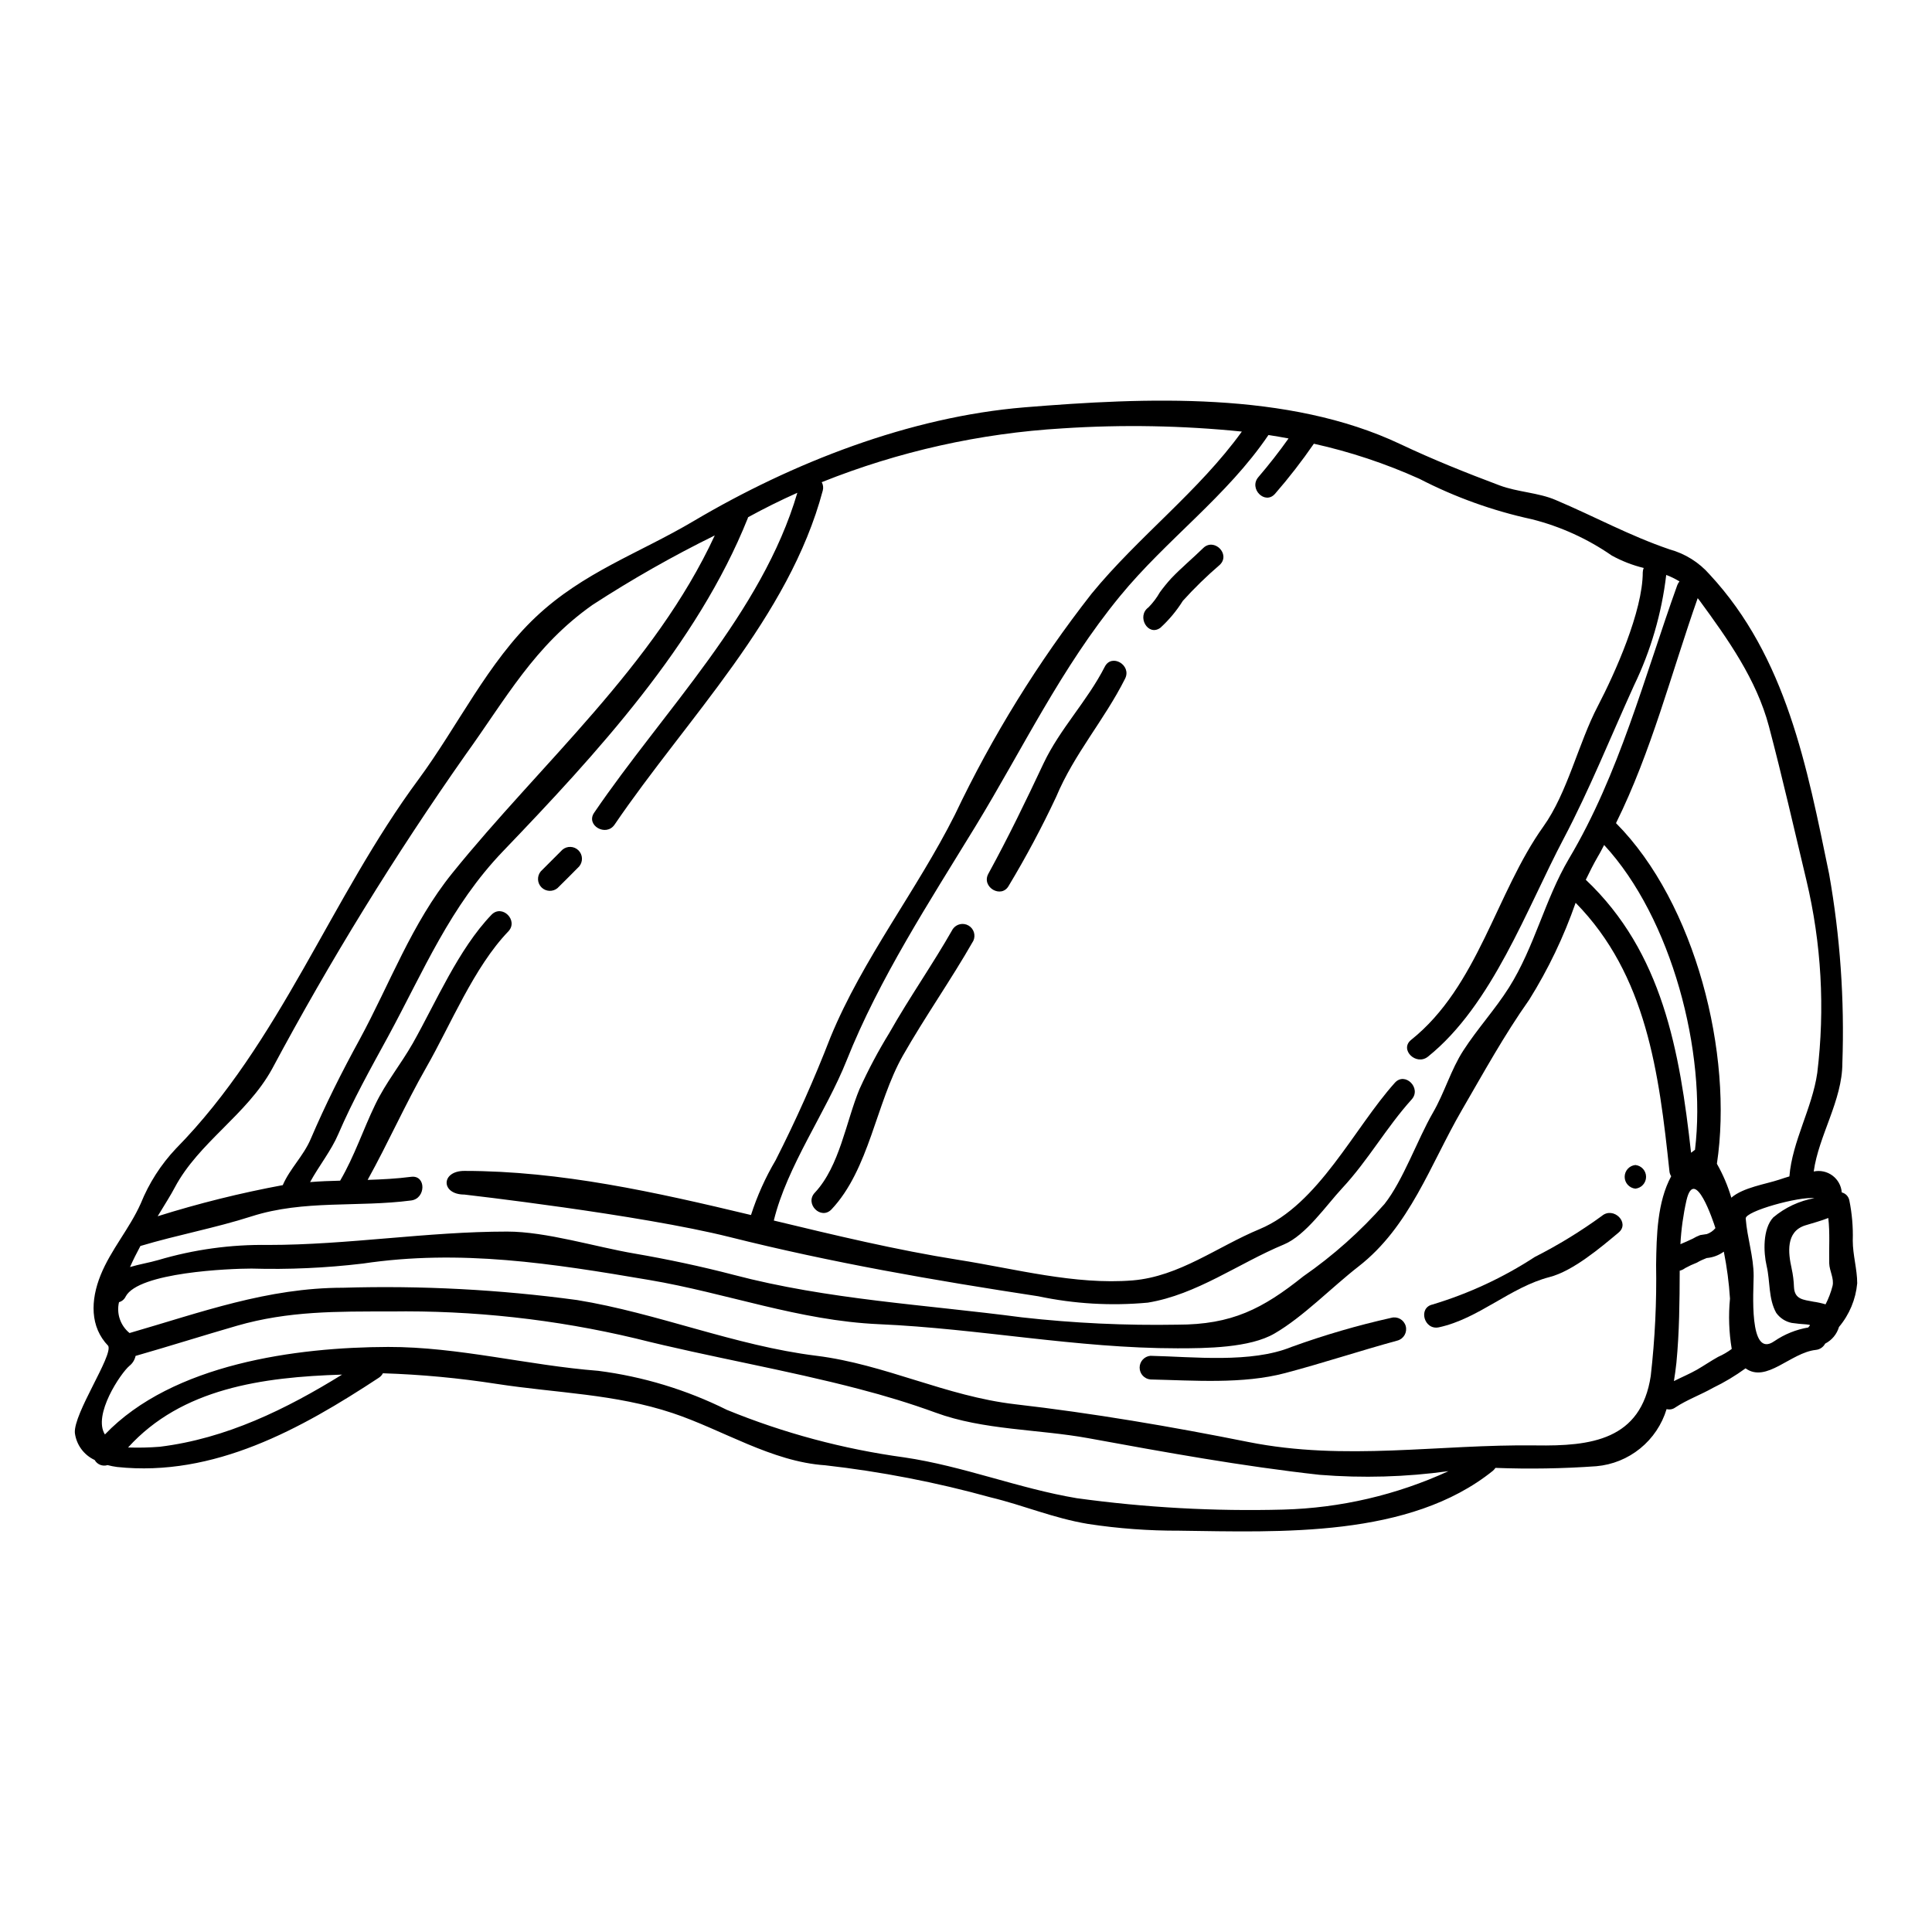 <?xml version="1.0" encoding="UTF-8"?>
<!-- Uploaded to: SVG Find, www.svgfind.com, Generator: SVG Find Mixer Tools -->
<svg fill="#000000" width="800px" height="800px" version="1.1" viewBox="144 144 512 512" xmlns="http://www.w3.org/2000/svg">
 <g>
  <path d="m635 472.74c0 3.856 1.18 7.621 1.18 11.348-0.391 4.262-2.074 8.297-4.828 11.57-0.566 1.914-1.891 3.508-3.668 4.418-0.492 0.934-1.422 1.559-2.473 1.664-6.691 0.719-13.07 8.871-18.621 4.887-2.711 1.973-5.59 3.699-8.609 5.156-3.258 1.852-6.894 3.148-9.996 5.203-0.668 0.496-1.52 0.656-2.32 0.441-1.238 4.094-3.672 7.723-6.992 10.422-3.316 2.699-7.367 4.34-11.629 4.715-8.898 0.633-17.824 0.781-26.738 0.441-0.184 0.277-0.406 0.531-0.656 0.754-22.133 17.836-56.422 16.234-83.098 15.891v-0.004c-8.102 0.035-16.191-0.562-24.199-1.785-9.25-1.535-16.988-4.922-25.859-7.051-14.359-3.981-29.012-6.82-43.82-8.496-14.137-0.938-27.273-9.445-40.406-13.824-15.328-5.117-30.699-5.293-46.641-7.742-9.984-1.555-20.055-2.496-30.156-2.816-0.258 0.5-0.648 0.922-1.129 1.219-20.594 13.543-43.629 26.332-69.301 23.617-0.855-0.109-1.703-0.277-2.539-0.5-1.312 0.414-2.742-0.148-3.414-1.352-2.867-1.328-4.852-4.039-5.25-7.176-0.375-5.172 10.129-20.469 8.844-23.07-4.859-5.016-4.723-12.066-2.008-18.773s7.648-12.289 10.629-18.965c2.168-5.375 5.324-10.301 9.301-14.52 27.773-28.246 40.934-66.297 64.352-97.926 10.312-13.98 18.371-31.031 31.031-42.973 12.66-11.941 27.422-16.887 41.863-25.445 26.176-15.484 57.238-27.613 87.672-30.121 31.973-2.602 69.84-4.328 99.582 9.75 8.684 4.106 17.367 7.586 26.301 10.938 4.762 1.785 10.312 1.914 14.828 3.856 10.375 4.387 19.559 9.465 30.215 13.098v0.004c4.117 1.121 7.812 3.434 10.625 6.648 20.344 21.906 25.828 51.094 31.66 79.367v-0.004c2.926 16.539 4.102 33.34 3.512 50.121 0 9.902-6.297 19.246-7.59 28.734 1.738-0.371 3.551 0.023 4.977 1.086 1.422 1.062 2.32 2.688 2.457 4.461 1.02 0.25 1.801 1.07 2.004 2.102 0.711 3.496 1.016 7.066 0.91 10.633zm-5.359 12.066c0.473-1.969-0.812-3.981-0.875-5.988-0.094-3.938 0.215-8.055-0.25-12.035-2.008 0.789-4.043 1.32-6.144 1.969-5.172 1.66-4.484 7.305-3.574 11.379l-0.004 0.004c0.363 1.625 0.574 3.285 0.629 4.949 0.152 3.293 2.504 3.352 5.047 3.856v0.004c1.125 0.156 2.234 0.398 3.324 0.719 0.797-1.543 1.414-3.172 1.844-4.852zm-4.047-56.469c2.078-17.055 1.102-34.344-2.879-51.059-3.262-13.664-6.363-27.273-9.938-40.812-3.289-12.383-10.844-23.039-18.371-33.316-0.156-0.219-0.312-0.395-0.5-0.629-6.992 19.871-12.258 40.66-21.648 59.617 21.066 21.191 31.125 61.281 26.738 90.277v-0.004c1.617 2.84 2.902 5.859 3.824 8.992 3.148-2.723 9.055-3.57 12.727-4.793 0.879-0.285 1.754-0.594 2.664-0.848 0.738-9.285 6.039-18.062 7.383-27.426zm-0.719 33.191c-4.074-0.5-18.402 3.449-18.242 5.391 0.395 5.203 2.102 10.062 2.102 15.234 0 3.664-1.414 22.129 5.484 17.266l-0.004 0.008c2.703-1.848 5.773-3.086 9-3.633 0.113-0.172 0.242-0.328 0.391-0.473v-0.219c-0.25-0.027-0.473-0.059-0.852-0.121-1.281-0.062-2.602-0.219-3.938-0.395h0.004c-1.656-0.336-3.125-1.289-4.106-2.664-2.102-3.758-1.574-8.336-2.539-12.441-0.848-3.637-1.066-9.812 1.754-12.852h0.004c3.133-2.637 6.91-4.398 10.941-5.109zm-21.941 39.965-0.004 0.004c-0.742-4.41-0.898-8.898-0.465-13.352-0.266-4.18-0.812-8.336-1.633-12.445-1.332 0.969-2.902 1.555-4.543 1.691-0.902 0.336-1.773 0.742-2.602 1.227-1.066 0.41-2.102 0.891-3.102 1.441-0.43 0.328-0.922 0.562-1.445 0.688-0.027 8.152-0.09 16.27-0.875 24.402-0.188 1.66-0.395 3.289-0.66 4.856 2.039-1.031 4.168-1.914 6.144-3.039 1.883-1.098 3.668-2.316 5.582-3.387l-0.004 0.004c1.277-0.562 2.484-1.266 3.602-2.098zm-6.644-30.438v0.004c0.906-0.305 1.711-0.855 2.316-1.598-0.562-1.785-5.512-16.703-7.68-7.332-0.855 3.812-1.391 7.691-1.598 11.594 1.066-0.469 2.164-0.91 3.227-1.441v0.004c0.641-0.383 1.312-0.707 2.008-0.973 0.594-0.109 1.16-0.172 1.727-0.266zm-3.102-22.316c3.148-25.859-6.176-61.469-24.074-80.805-0.535 1-1.035 2.035-1.633 3.008-1.18 2.039-2.223 4.109-3.227 6.207 20.344 19.246 24.887 45.391 27.898 72.344 0.316-0.219 0.594-0.469 0.91-0.688 0.027-0.043 0.094-0.043 0.125-0.074zm-4.707-149.62c0.137-0.375 0.34-0.727 0.598-1.035-1.113-0.684-2.289-1.262-3.512-1.719-1.203 10.188-4.094 20.102-8.559 29.336-6.109 13.449-11.785 27.586-18.617 40.539-9.781 18.523-18.934 44.133-35.984 57.801-3.148 2.477-7.59-1.914-4.453-4.453 17.738-14.168 22.508-38.965 35.031-56.516 6.426-8.961 9.277-22.066 14.484-32.004 4.512-8.66 11.879-25.078 11.879-35.426l0.004 0.004c0.008-0.391 0.094-0.773 0.25-1.129-2.953-0.719-5.801-1.828-8.465-3.293-6.43-4.453-13.605-7.711-21.188-9.621-10.352-2.242-20.359-5.844-29.77-10.703-8.988-4.051-18.367-7.172-27.992-9.309-3.176 4.606-6.606 9.031-10.277 13.254-2.664 3.074-7.055-1.379-4.422-4.418 2.816-3.293 5.484-6.691 7.992-10.234-1.789-0.348-3.543-0.629-5.328-0.91-10.941 16.172-27.082 27.738-39.359 42.723-15.672 19.121-25.609 40.184-38.301 61.008-12.129 19.871-25.516 40.375-34.137 62.035-5.391 13.57-15.801 28.02-19.285 42.406 16.172 3.891 32.445 7.809 48.871 10.41 15.043 2.363 30.906 6.691 46.23 5.453 12.383-1.035 22.41-8.934 33.664-13.602 15.609-6.523 24.98-26.707 35.816-38.773 2.691-3.012 7.148 1.441 4.449 4.422-6.738 7.477-11.562 16.172-18.398 23.508-4.231 4.547-9.656 12.508-15.453 14.922-12.066 5.016-23.07 13.293-36.109 15.422l0.004-0.004c-9.695 0.898-19.473 0.328-28.996-1.691-27.711-4.231-54.711-8.902-81.809-15.703-23.824-5.957-70.277-11.25-70.277-11.25-6.269 0-6.269-6.269 0-6.269 25.516 0 50.684 5.641 75.965 11.691l-0.004-0.004c1.629-5.062 3.816-9.93 6.523-14.512 5.391-10.609 10.242-21.484 14.535-32.582 8.59-20.859 22.879-38.898 32.977-58.992 9.887-20.801 22.039-40.449 36.234-58.582 12.32-15.047 28.43-27.16 39.809-42.945v-0.004c-15.77-1.602-31.645-1.887-47.461-0.852-21.918 1.289-43.488 6.106-63.875 14.262 0.383 0.676 0.48 1.477 0.277 2.227-8.961 33.664-36.016 60.371-55.168 88.52-2.254 3.32-7.711 0.188-5.418-3.148 18.332-26.926 44.477-52.91 53.848-84.789-4.484 2.004-8.84 4.168-13.07 6.488-0.031 0.094 0 0.156-0.062 0.25-13.352 33.414-40.246 62.582-64.82 88.207-14.074 14.66-21.016 31.648-30.465 49.078-4.723 8.66-9.312 16.836-13.23 25.922-1.852 4.356-5.172 8.492-7.477 12.727 2.633-0.215 5.297-0.312 7.961-0.375 3.824-6.555 6.051-13.449 9.312-20.188 2.816-5.859 6.738-10.598 9.934-16.203 6.176-10.941 12.098-24.949 20.859-34.074 2.82-2.914 7.242 1.508 4.453 4.422-9.094 9.465-15.234 24.672-21.723 36.016-5.582 9.777-10.09 19.98-15.547 29.82 3.852-0.125 7.68-0.316 11.535-0.816 4.012-0.504 3.938 5.766 0 6.269-14.137 1.852-28.43-0.219-42.258 4.199-9.652 3.102-19.652 4.922-29.398 7.836-0.035 0.031-0.062 0-0.098 0.031-1 1.852-1.941 3.731-2.754 5.578 2.477-0.75 5.203-1.18 7.457-1.848v0.004c9.457-2.809 19.289-4.164 29.156-4.012 21.125 0 42.117-3.543 63.348-3.543 10.344 0 23.414 4.074 33.758 5.828 8.621 1.477 17.77 3.422 26.27 5.644 25.012 6.582 50.652 7.871 76.324 11.254h-0.004c13.703 1.543 27.492 2.191 41.281 1.945 14.422 0 22.574-4.203 33.324-12.793 7.926-5.5 15.156-11.941 21.531-19.18 4.922-6.207 8.777-17.18 12.82-24.168 3.07-5.269 4.797-11.473 8.09-16.531 3.727-5.769 8.398-10.848 12.066-16.645 6.801-10.785 9.496-23.289 15.891-34.133 13.355-22.453 19.969-48.125 28.711-72.48zm-1.598 156.6c-0.277-0.418-0.441-0.902-0.473-1.406-2.754-26.047-6.078-51.957-24.852-71.062-3.129 8.988-7.25 17.598-12.289 25.672-6.769 9.594-12 19.184-17.867 29.277-8.398 14.484-13.777 30.879-27.426 41.469-7.055 5.488-14.637 13.324-22.191 17.711-6.555 3.852-18.242 3.938-25.738 3.938-26.797 0-52.535-5.231-79.113-6.391-21.223-0.941-40.34-8.246-60.938-11.727-25.641-4.356-49.965-8.211-75.914-4.328v-0.004c-9.766 1.164-19.605 1.605-29.438 1.32-5.734 0-29.965 0.973-33.352 7.426h0.004c-0.344 0.723-0.984 1.262-1.758 1.477-0.715 3.035 0.371 6.211 2.793 8.18 18.996-5.488 36.551-12.004 56.609-12.004h-0.004c20.711-0.613 41.438 0.477 61.973 3.258 21.281 3.449 41.844 12.098 63.41 14.766 18.211 2.258 34.324 10.723 52.691 12.852 20.566 2.363 41.469 5.926 61.797 10 25.734 5.141 50.406 0.562 76.23 0.91 14.453 0.215 27.867-1.32 30.438-18.465h-0.004c1.113-9.75 1.586-19.562 1.414-29.371 0.113-7.82 0.297-16.633 3.996-23.496zm-102.75 88.336c15.117-0.406 29.992-3.871 43.73-10.184-11.309 1.559-22.758 1.887-34.137 0.973-20.688-2.289-41-5.992-61.375-9.719-13.102-2.383-27.773-2.102-40.434-6.773-6.691-2.441-13.324-4.449-20.188-6.234-19.309-5.078-39.652-8.492-59.273-13.418-21.277-5.07-43.105-7.473-64.98-7.148-14.137 0-27.02-0.156-40.688 3.789-8.996 2.602-17.898 5.422-26.863 7.992l0.004 0.004c-0.223 1.039-0.797 1.969-1.633 2.633-2.316 1.945-9.75 12.988-6.492 18.18 17.934-18.742 50.773-23.133 75.074-23.195 18.648-0.031 37.082 4.887 55.668 6.328h0.004c11.855 1.523 23.375 5.019 34.078 10.344 15.074 6.172 30.875 10.402 47.016 12.598 15.703 2.316 30.215 8.211 45.699 10.812 18.152 2.496 36.477 3.508 54.789 3.019zm-150.71-258.16c-11.148 5.484-21.961 11.629-32.379 18.395-15.453 10.879-22.852 24.703-33.664 39.719-18.766 26.699-35.891 54.512-51.281 83.281-6.691 12.164-19.434 19.438-25.797 31.438-0.941 1.82-2.633 4.484-4.516 7.59 10.875-3.414 21.945-6.168 33.152-8.246 1.914-4.418 5.457-7.68 7.394-12.203 3.938-9.188 8.184-17.648 12.988-26.426 8.027-14.797 13.777-30.699 24.512-44.008 23.418-29.043 53.605-54.996 69.59-89.539zm-147.07 241.51c17.613-2.16 33.508-9.969 48.305-19.121-21.129 0.656-42.508 3.637-56.707 19.309v0.004c2.801 0.094 5.606 0.031 8.402-0.191z"/>
  <path d="m577.39 452.74c1.609 0.16 2.836 1.516 2.836 3.133s-1.227 2.969-2.836 3.133c-1.609-0.164-2.836-1.516-2.836-3.133s1.227-2.973 2.836-3.133z"/>
  <path d="m568.52 466.22c3.074-2.57 7.523 1.852 4.422 4.422-4.793 4.012-12.098 10.188-18.273 11.785-10.438 2.695-18.711 11.02-29.34 13.324-3.938 0.848-5.609-5.203-1.66-6.051l-0.004-0.004c9.582-2.883 18.703-7.125 27.082-12.594 6.207-3.148 12.148-6.785 17.773-10.883z"/>
  <path d="m512.69 493.24c1.66-0.457 3.379 0.516 3.84 2.18 0.457 1.66-0.52 3.379-2.18 3.84-9.996 2.727-19.809 5.988-29.777 8.621-11.223 2.977-24.266 1.945-35.703 1.691-1.617-0.152-2.856-1.512-2.856-3.137s1.238-2.984 2.856-3.133c11.348 0.25 26.645 2.039 37.422-2.363h0.004c8.625-3.125 17.441-5.699 26.395-7.699z"/>
  <path d="m462.85 289.25c2.883-2.82 7.332 1.598 4.422 4.422-3.469 2.977-6.746 6.168-9.809 9.559-1.652 2.641-3.656 5.043-5.957 7.144-3.289 2.387-6.394-3.07-3.148-5.418 1.176-1.191 2.188-2.531 3.012-3.984 0.934-1.285 1.938-2.519 3.008-3.695 2.691-2.824 5.684-5.297 8.473-8.027z"/>
  <path d="m436.77 320.71c1.82-3.637 7.207-0.438 5.387 3.148-5.559 11.055-13.43 19.801-18.27 31.332-3.777 8.047-7.961 15.891-12.539 23.508-1.941 3.574-7.363 0.395-5.422-3.148 5.301-9.688 9.969-19.34 14.641-29.277 4.352-9.168 11.562-16.469 16.203-25.562z"/>
  <path d="m396.52 390.18c0.941-1.328 2.742-1.719 4.148-0.902 1.41 0.816 1.961 2.574 1.273 4.051-5.922 10.375-12.789 20.094-18.68 30.438-7.086 12.508-8.902 30.121-18.895 40.719-2.789 2.949-7.211-1.473-4.422-4.422 6.582-7.023 8.266-18.871 11.848-27.488h0.004c2.32-5.113 4.961-10.074 7.898-14.859 5.293-9.355 11.465-18.109 16.824-27.535z"/>
  <path d="m293.05 369.18c1.246-1.055 3.09-0.977 4.25 0.172 1.156 1.148 1.242 2.992 0.199 4.25-1.914 1.945-3.82 3.856-5.766 5.766-1.254 1.031-3.09 0.941-4.238-0.211-1.145-1.152-1.223-2.988-0.18-4.238z"/>
 </g>
</svg>